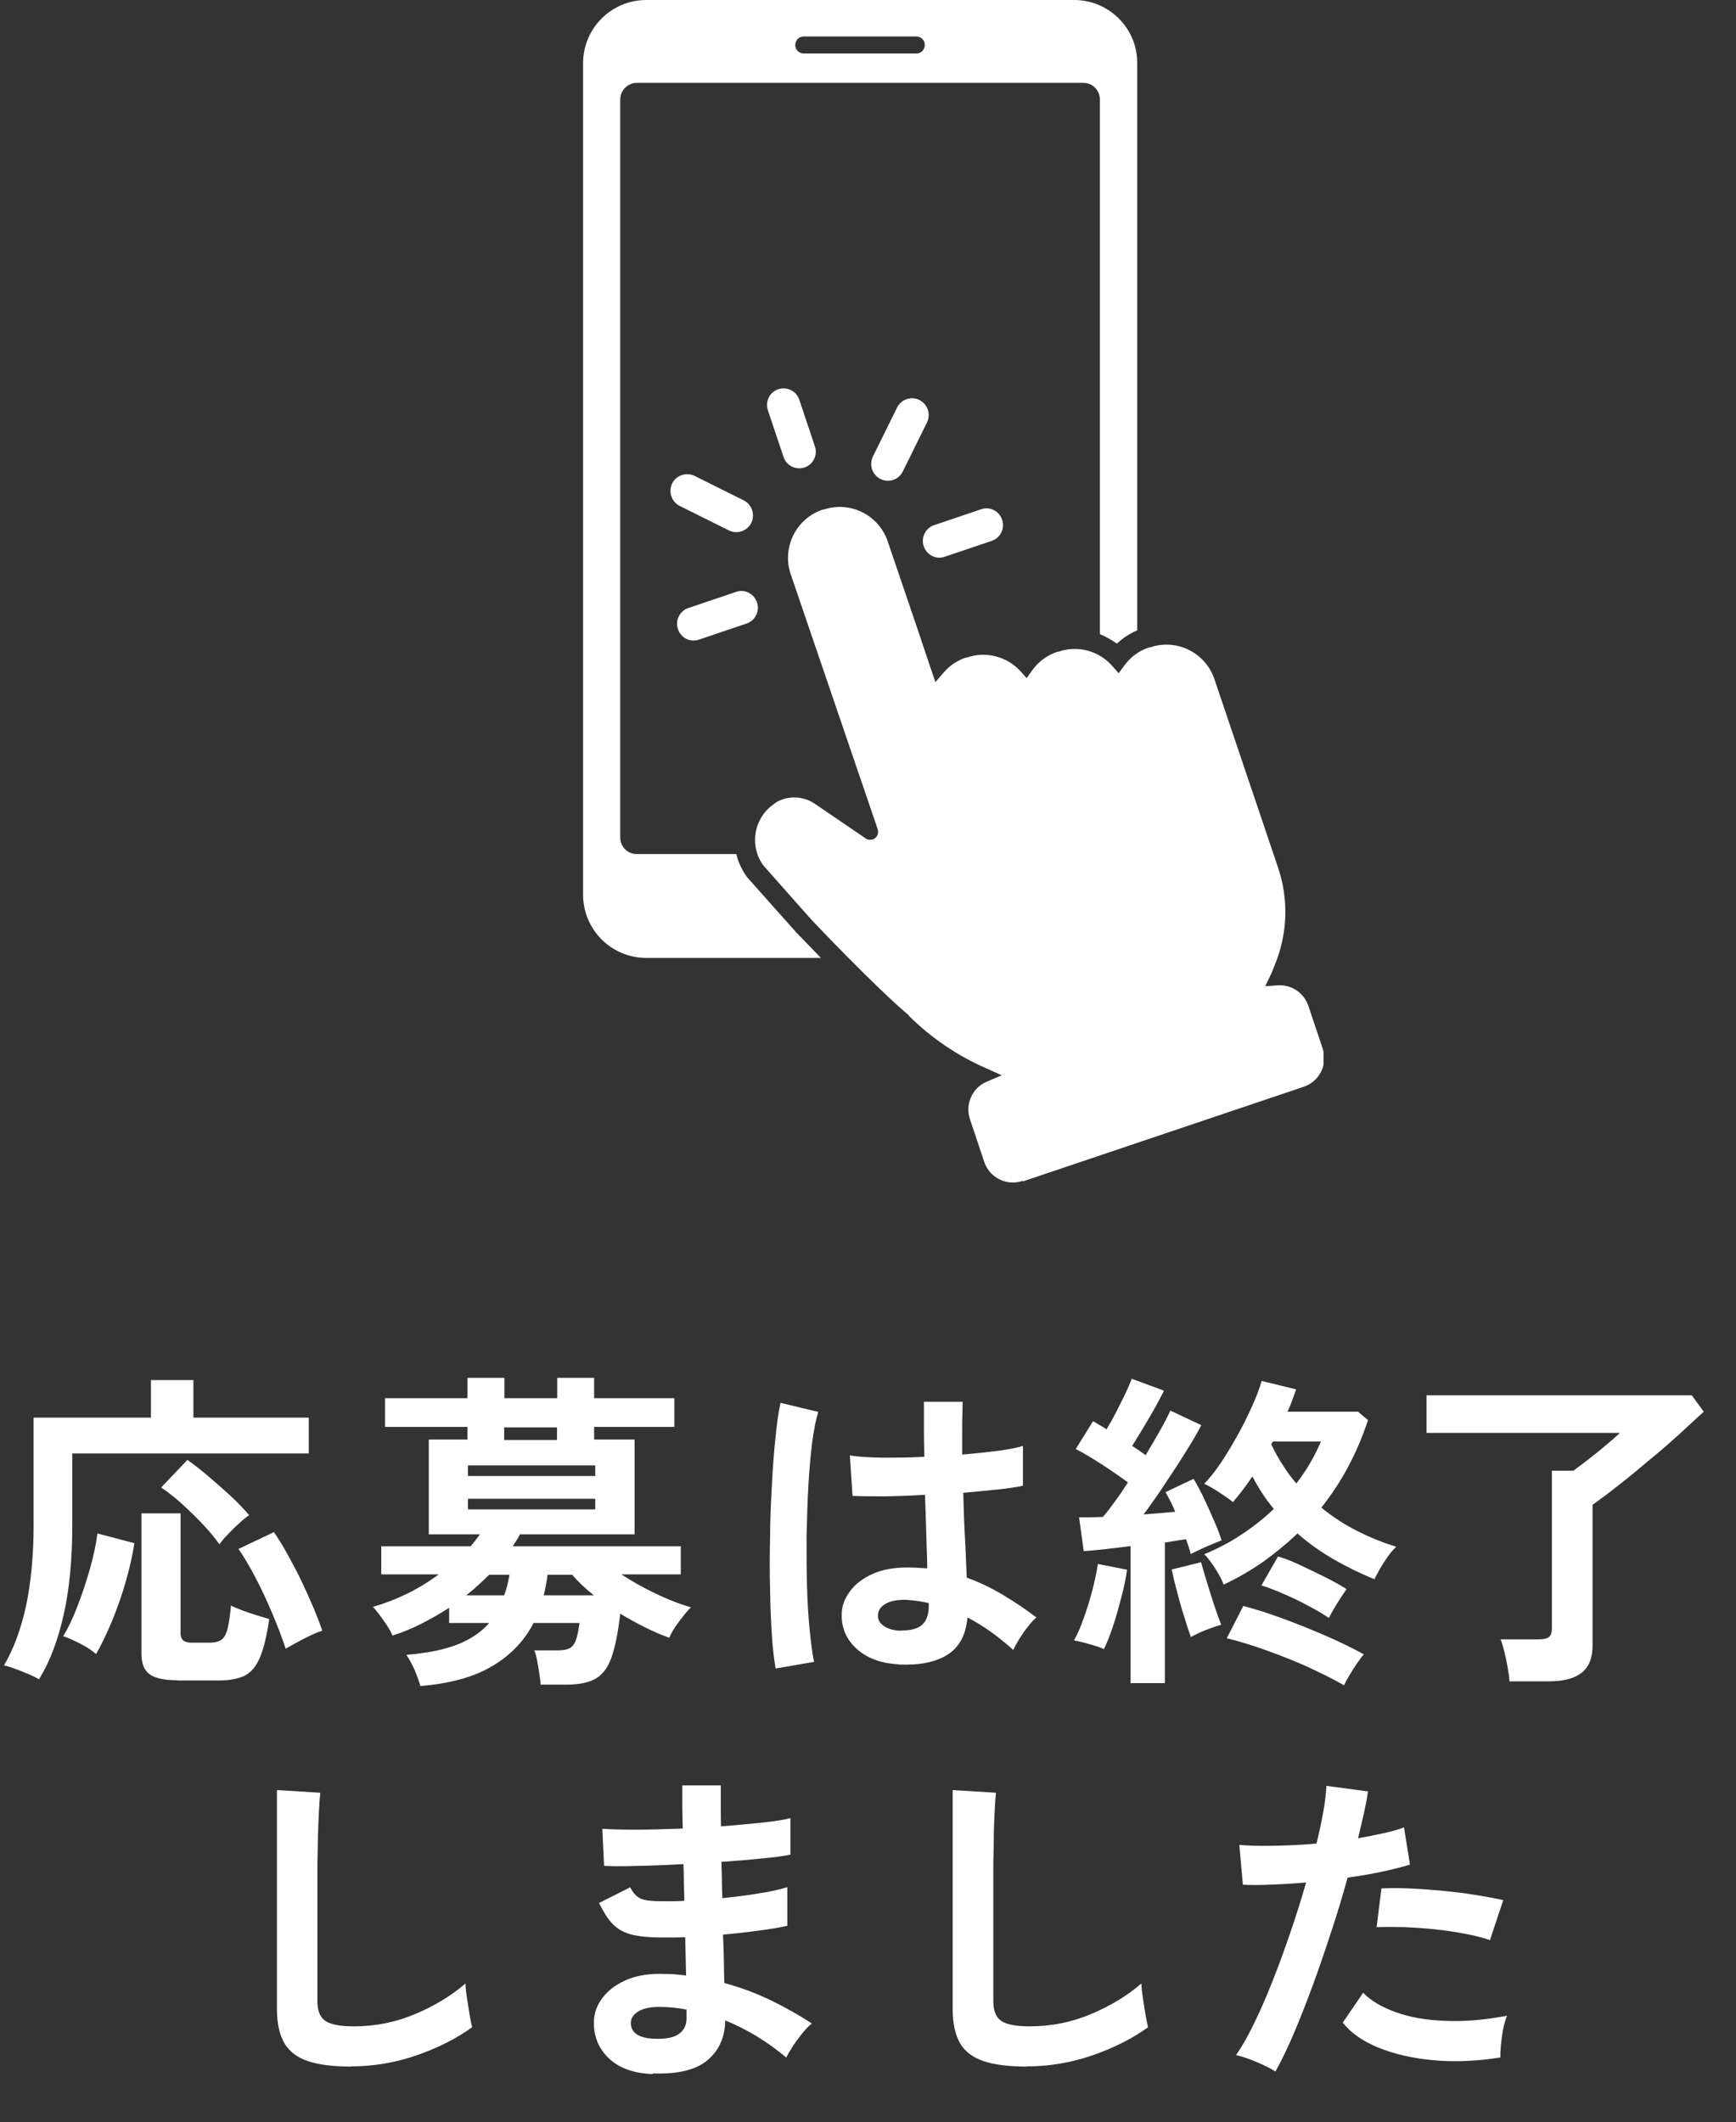 <?xml version="1.0" encoding="UTF-8"?>
<svg id="_グループ_25926" xmlns="http://www.w3.org/2000/svg" version="1.1" xmlns:xlink="http://www.w3.org/1999/xlink" viewBox="0 0 78.54 96.02">
  <rect x="0" y="0" width="78.54" height="96.02" fill="#333333" stroke="none"/>
  <!-- Generator: Adobe Illustrator 29.8.2, SVG Export Plug-In . SVG Version: 2.1.1 Build 3)  -->
  <defs>
    <style>
      .st0 {
        fill: #fff;
      }

      .st1 {
        fill: none;
      }

      .st2 {
        isolation: isolate;
      }

      .st3 {
        clip-path: url(#clippath);
      }
    </style>
    <clipPath id="clippath">
      <rect class="st1" x="26.37" width="33.51" height="53.5"/>
    </clipPath>
  </defs>
  <g class="st2">
    <g class="st2">
      <path class="st0" d="M1.77,75.98c-.13-.08-.3-.16-.51-.25-.21-.08-.41-.17-.61-.24-.19-.07-.35-.12-.47-.14.44-.75.77-1.65,1-2.7.22-1.05.34-2.26.34-3.63v-4.88h5.31v-1.7h1.92v1.7h5.22v1.62H3.27v3.28c0,1.52-.13,2.86-.39,4.02s-.63,2.13-1.11,2.91ZM4.33,74.82c-.19-.16-.43-.32-.73-.47s-.54-.26-.74-.32c.23-.38.45-.84.66-1.4.21-.55.4-1.11.56-1.69.16-.58.27-1.1.33-1.56l1.67.44c-.08.53-.21,1.1-.38,1.7-.17.61-.38,1.2-.61,1.77-.24.58-.48,1.09-.74,1.54ZM8.02,76.02c-.59,0-1.01-.09-1.25-.27-.25-.18-.37-.49-.37-.92v-6.36h1.77v5.44c0,.27.16.41.48.41h.85c.23,0,.41-.05.53-.14.12-.09.21-.26.27-.51s.11-.59.15-1.03c.13.07.3.14.51.22.21.08.43.15.65.22.22.07.41.12.57.17-.11.76-.25,1.34-.42,1.74-.17.4-.4.67-.68.82-.29.14-.67.22-1.16.22h-1.89ZM9.92,69.86c-.19-.27-.44-.57-.73-.88-.3-.32-.62-.63-.95-.93s-.65-.55-.95-.75l1.19-1.25c.28.2.59.44.92.72.33.28.67.58,1,.88s.62.61.87.9c-.14.1-.3.23-.48.4-.18.16-.35.33-.5.49-.16.16-.27.3-.35.42ZM12.93,74.61c-.17-.52-.38-1.07-.62-1.63-.24-.57-.49-1.11-.76-1.62-.27-.51-.52-.94-.76-1.28l1.6-.76c.19.27.39.59.6.97s.42.77.62,1.18c.2.42.38.82.55,1.22s.31.76.42,1.09c-.22.07-.5.19-.83.36s-.61.33-.84.46Z"/>
      <path class="st0" d="M19.02,76.29c-.05-.2-.14-.43-.25-.71-.12-.27-.25-.5-.38-.71.97-.08,1.75-.24,2.34-.48.59-.24,1.06-.56,1.4-.96h-1.81v-.69c-.4.26-.82.5-1.25.72-.43.22-.87.4-1.31.54-.05-.12-.13-.27-.24-.44-.11-.17-.23-.33-.35-.5-.12-.16-.22-.28-.3-.36.5-.14,1-.33,1.52-.58.51-.25.99-.54,1.46-.89h-2.6v-1.27h4.04c.08-.09.15-.18.22-.27s.13-.18.2-.27h-2.31v-4.29h1.75v-.57h-3.73v-1.3h3.73v-.92h1.67v.92h2.39v-.92h1.67v.92h3.63v1.3h-3.63v.57h1.83v4.29h-5.19c-.04.09-.09.18-.15.27s-.12.18-.17.27h7.6v1.27h-2.69c.49.32,1.01.61,1.57.88.55.26,1.08.47,1.58.61-.16.16-.34.38-.55.66s-.35.52-.43.72c-.33-.12-.69-.27-1.07-.46s-.77-.4-1.15-.63c-.1.89-.24,1.56-.41,2.02s-.42.77-.74.94c-.32.17-.75.25-1.29.25h-1.16c0-.13-.03-.29-.06-.5-.03-.2-.06-.4-.1-.6-.04-.2-.08-.35-.13-.45h1.04c.24,0,.42-.03.55-.09.12-.06.22-.18.29-.36.07-.18.12-.45.17-.79h-2.08c-.41.8-1.03,1.45-1.85,1.94-.83.5-1.91.8-3.25.91ZM21.1,72.18h1.71c.05-.14.1-.29.14-.45.04-.16.07-.32.1-.48h-.92c-.16.16-.33.32-.5.47-.17.16-.35.31-.54.46ZM21.17,66.78h5.76v-.48h-5.76v.48ZM21.17,68.29h5.76v-.48h-5.76v.48ZM22.81,65.15h2.39v-.57h-2.39v.57ZM24.6,72.18h2.27c-.38-.3-.71-.61-.98-.93h-1.12c-.02.16-.04.32-.07.47s-.06.31-.1.46Z"/>
    </g>
    <g class="st2">
      <path class="st0" d="M35.09,75.48c-.07-.39-.13-.89-.17-1.51-.04-.62-.07-1.3-.08-2.05-.02-.75-.02-1.54,0-2.34,0-.81.04-1.59.08-2.36.04-.77.09-1.48.16-2.13.06-.65.14-1.19.23-1.62l1.71.41c-.11.35-.2.82-.28,1.41-.07.59-.13,1.25-.17,1.97s-.06,1.47-.08,2.24c0,.77,0,1.52.02,2.24.02.73.06,1.39.12,1.99.06.6.12,1.08.2,1.46l-1.74.3ZM40.65,75.3c-.78-.04-1.41-.27-1.88-.69-.47-.42-.7-.94-.69-1.56,0-.38.13-.73.38-1.06.24-.33.58-.58,1.02-.78s.97-.29,1.57-.29c.32,0,.62.02.9.04,0-.44-.03-.94-.04-1.5-.02-.56-.04-1.17-.06-1.83-.62.04-1.22.06-1.8.07-.58,0-1.07,0-1.48-.02l-.12-1.83c.37.06.86.09,1.46.1.6,0,1.24,0,1.91-.04-.01-.4-.02-.81-.02-1.22,0-.42,0-.84,0-1.27h1.75c0,.38-.02.77-.02,1.17,0,.4,0,.81,0,1.22.6-.05,1.15-.11,1.64-.17.49-.07.86-.14,1.11-.22v1.8c-.28.06-.66.12-1.14.17-.48.05-1,.1-1.56.15.02.73.04,1.43.08,2.09s.05,1.25.08,1.75c.56.2,1.1.46,1.62.77.52.31,1.03.65,1.53,1.03-.11.09-.24.23-.38.41-.15.18-.28.38-.4.57-.12.2-.21.36-.27.49-.67-.61-1.36-1.1-2.07-1.47-.07.79-.37,1.35-.91,1.69-.53.33-1.26.48-2.18.44ZM40.79,73.77c.41,0,.72-.08.92-.25s.31-.46.31-.89v-.1c-.34-.08-.7-.13-1.06-.15-.37,0-.67.05-.89.18-.23.13-.34.3-.35.51s.08.38.29.51c.2.13.46.2.79.2Z"/>
      <path class="st0" d="M49.94,74.61c-.18-.08-.41-.16-.68-.23-.27-.08-.5-.13-.67-.16.15-.27.3-.61.44-1.01.15-.41.28-.83.39-1.26.11-.44.2-.83.25-1.19l1.32.26c-.05.36-.13.77-.25,1.22-.12.46-.24.9-.38,1.32-.14.42-.28.78-.42,1.06ZM51.15,76.12v-6.17c-.4.05-.78.1-1.15.14-.37.04-.69.07-.97.09l-.21-1.53c.15,0,.32,0,.5,0,.19,0,.38-.01.58-.02.17-.2.35-.43.55-.71.2-.27.39-.55.58-.85-.34-.25-.73-.52-1.16-.8s-.83-.52-1.2-.71l.78-1.26c.09.05.19.11.29.17.1.06.21.12.32.2.14-.23.29-.49.43-.77.15-.29.29-.57.42-.84.13-.28.23-.5.29-.68l1.46.54c-.2.4-.43.83-.7,1.28-.27.46-.51.86-.74,1.22.11.07.22.14.32.21.1.07.2.14.29.21.24-.4.46-.78.66-1.13.2-.35.35-.65.46-.89l1.4.66c-.19.36-.43.78-.73,1.25-.29.47-.61.95-.93,1.43-.32.49-.64.94-.95,1.36.25-.02.5-.04.74-.06.24-.02.47-.04.69-.06-.07-.17-.14-.33-.22-.48-.08-.15-.15-.29-.22-.41l1.27-.6c.15.25.31.54.47.88.16.34.31.68.46,1.02s.26.64.34.88c-.19.07-.42.17-.7.29-.27.12-.51.23-.7.33-.05-.2-.12-.42-.21-.67-.14.02-.29.04-.46.07-.17.03-.33.05-.5.08v6.36h-1.56ZM53.88,74.07c-.08-.22-.18-.51-.29-.88-.12-.37-.23-.75-.33-1.15-.11-.4-.19-.74-.25-1.03l1.33-.33c.06.23.15.53.26.89.11.36.22.72.34,1.08.12.36.22.64.31.86-.19.05-.42.13-.7.24-.28.11-.5.22-.68.32ZM55.35,71.67c-.05-.14-.13-.3-.23-.47-.1-.18-.21-.35-.33-.51-.12-.17-.22-.29-.31-.37.61-.25,1.18-.55,1.7-.9.53-.35,1.01-.73,1.45-1.15-.36-.43-.68-.92-.97-1.47-.28.42-.58.81-.88,1.16-.17-.14-.39-.29-.65-.46-.26-.17-.48-.29-.65-.37.23-.23.47-.53.73-.91s.5-.79.75-1.23c.25-.44.47-.89.67-1.33.2-.44.35-.83.45-1.18l1.56.38c-.06.16-.12.33-.18.5-.06.17-.13.34-.21.51h3.19l.45.38c-.24.74-.54,1.44-.89,2.1-.35.66-.76,1.28-1.22,1.86.49.4,1.02.75,1.59,1.04.57.29,1.17.54,1.8.73-.12.11-.25.26-.38.44-.13.19-.25.37-.36.56-.1.19-.19.35-.25.47-.64-.26-1.25-.56-1.84-.9-.59-.34-1.14-.73-1.64-1.17-.48.46-1,.88-1.55,1.28-.56.39-1.15.73-1.78,1.03ZM60.81,76.25c-.47-.27-1.02-.54-1.64-.83-.62-.28-1.26-.53-1.9-.76-.64-.23-1.23-.41-1.77-.54l.75-1.46c.54.14,1.13.33,1.79.57.65.24,1.3.5,1.94.78.65.28,1.22.56,1.72.84-.08.09-.18.22-.3.4-.12.17-.23.35-.34.53s-.19.33-.25.46ZM60.13,73.21c-.23-.16-.53-.34-.89-.53-.36-.2-.74-.38-1.13-.55-.39-.17-.74-.31-1.04-.4l.75-1.31c.28.08.62.21,1,.39s.78.37,1.16.56c.39.2.7.37.94.53-.07.1-.16.23-.27.4s-.21.33-.31.5-.17.3-.22.4ZM58.65,67.12c.47-.62.84-1.25,1.11-1.9h-2.17l-.08.12c.16.33.33.65.53.95.19.3.39.58.62.84Z"/>
      <path class="st0" d="M68.29,76.07c0-.17-.04-.38-.08-.62s-.09-.48-.15-.72c-.06-.23-.11-.42-.17-.56h1.71c.22,0,.38-.03.47-.1.09-.06.14-.2.14-.41v-7.12h.97c.19-.14.42-.31.68-.51.26-.2.52-.41.78-.63.26-.22.48-.41.65-.57h-8.75v-1.7h12l.54.74c-.32.3-.7.64-1.13,1.04-.43.39-.89.79-1.37,1.18-.47.4-.93.78-1.37,1.12-.44.35-.83.64-1.16.87v6.36c0,.57-.16.98-.49,1.24-.33.26-.82.39-1.49.39h-1.79Z"/>
    </g>
  </g>
  <g class="st2">
    <g class="st2">
      <path class="st0" d="M15.89,93.5c-.8,0-1.45-.08-1.94-.24s-.85-.43-1.08-.81c-.22-.38-.34-.89-.34-1.54v-9.92l1.96.12c-.02.17-.04.46-.06.85-.02.4-.04.83-.05,1.29,0,.37-.02.78-.02,1.21,0,.44,0,.93,0,1.46v4.62c0,.44.12.74.37.9.24.16.67.24,1.28.24.98,0,1.91-.19,2.78-.56.88-.37,1.63-.83,2.27-1.38,0,.19.03.42.07.68s.08.52.12.75c.04.24.08.42.11.55-.72.52-1.56.94-2.51,1.27-.96.33-1.94.5-2.96.5Z"/>
      <path class="st0" d="M29.54,93.84c-.85-.03-1.51-.26-1.98-.7-.47-.44-.7-.99-.69-1.64,0-.43.15-.81.42-1.15s.65-.61,1.12-.8c.48-.19,1.04-.27,1.67-.24.17,0,.33,0,.49.02.16.01.31.03.47.05l-.04-1.73c-.17,0-.34.01-.52.01h-.52c-.6,0-1.07-.05-1.42-.14-.35-.1-.62-.26-.83-.48s-.41-.54-.61-.94l1.41-.71c.14.27.3.44.5.52.19.08.51.11.98.11.15,0,.31,0,.47,0s.33-.01.5-.02c0-.27-.02-.54-.02-.83s-.01-.56-.02-.83c-.73.04-1.42.07-2.07.08-.65.02-1.16.02-1.52,0l-.08-1.68c.35.03.86.04,1.52.04.66,0,1.37-.02,2.12-.05-.01-.36-.02-.71-.02-1.03v-.92h1.74v.87c0,.31,0,.64.01.98.68-.05,1.31-.11,1.88-.17.57-.06.99-.13,1.26-.2v1.65c-.27.06-.69.12-1.25.17-.57.06-1.19.11-1.87.16,0,.27.02.54.02.82,0,.27.01.55.02.82.59-.06,1.15-.13,1.68-.22.53-.08.95-.18,1.26-.28v1.75c-.37.08-.81.16-1.31.22-.5.07-1.04.13-1.6.18.02.4.03.79.04,1.15,0,.37.01.72.02,1.04.74.2,1.44.46,2.1.78.66.32,1.28.67,1.86,1.05-.13.1-.27.25-.43.44-.16.2-.3.39-.43.59s-.23.37-.3.51c-.84-.71-1.76-1.27-2.76-1.68-.01.75-.27,1.35-.79,1.79-.52.45-1.35.65-2.5.61ZM29.6,92.24c.52.02.89-.05,1.12-.22.23-.17.34-.4.34-.68v-.42c-.21-.04-.42-.07-.62-.09-.21-.02-.41-.03-.61-.03-.42,0-.74.07-.96.21-.22.14-.33.31-.33.51,0,.45.35.69,1.05.72Z"/>
      <path class="st0" d="M46.46,93.5c-.8,0-1.45-.08-1.94-.24s-.86-.43-1.08-.81-.34-.89-.34-1.54v-9.92l1.96.12c-.02.17-.04.46-.06.85-.02.4-.04.83-.04,1.29,0,.37-.02.78-.02,1.21,0,.44,0,.93,0,1.46v4.62c0,.44.12.74.37.9.24.16.67.24,1.28.24.98,0,1.91-.19,2.78-.56.88-.37,1.63-.83,2.27-1.38,0,.19.03.42.07.68s.08.52.12.75c.04.24.08.42.11.55-.72.52-1.56.94-2.51,1.27-.96.33-1.94.5-2.96.5Z"/>
      <path class="st0" d="M57.7,93.72c-.22-.14-.5-.28-.86-.43-.35-.15-.66-.25-.92-.31.26-.37.53-.84.81-1.42.28-.57.56-1.21.84-1.92.28-.71.55-1.44.81-2.21.26-.76.5-1.52.71-2.26-.57.05-1.11.08-1.61.1-.5.02-.92.02-1.25,0l-.16-1.8c.41.04.93.05,1.55.04s1.27-.04,1.94-.1c.13-.52.23-1,.31-1.44.08-.44.12-.83.14-1.17l1.88.25c-.04.29-.1.61-.18.97-.08.35-.17.74-.27,1.15.41-.07.79-.15,1.16-.23s.67-.17.92-.26l.27,1.68c-.31.1-.71.2-1.21.31-.5.11-1.03.2-1.61.28-.22.79-.46,1.6-.74,2.44-.27.83-.55,1.65-.84,2.44-.29.79-.58,1.52-.86,2.18s-.56,1.23-.82,1.7ZM67.87,93.09c-1.08.17-2.1.21-3.05.12s-1.79-.29-2.49-.58-1.23-.67-1.58-1.12l.92-1.35c.35.36.84.65,1.48.88.63.23,1.38.36,2.23.39.86.04,1.79-.04,2.8-.23-.1.25-.18.56-.23.94-.05.38-.08.7-.07.96ZM67.42,87.78c-.33-.11-.71-.21-1.14-.29-.43-.08-.88-.15-1.36-.2-.48-.05-.94-.08-1.4-.1-.46-.01-.87-.01-1.24,0l.22-1.75c.36-.02.78-.02,1.27,0,.49.02.99.06,1.52.11.52.05,1.02.11,1.5.19.47.08.88.15,1.22.23l-.6,1.8Z"/>
    </g>
  </g>
  <g id="_グループ_25926-2">
    <g class="st3">
      <g id="_グループ_25925">
        <path id="_パス_54146" class="st0" d="M35.21,17.61h0c-.39.13-.6.56-.47.95l.71,2.12c.13.39.56.6.95.47h0c.39-.13.6-.56.47-.95l-.71-2.12c-.13-.39-.56-.6-.95-.47"/>
        <path id="_パス_54147" class="st0" d="M44.39,23.04l-2.13.72c-.39.13-.6.56-.47.95h0c.13.4.56.62.95.48l2.13-.72c.39-.13.6-.56.47-.95h0c-.13-.4-.56-.62-.95-.48"/>
        <path id="_パス_54148" class="st0" d="M41.94,19.11c.18-.37.03-.82-.34-1.01h0c-.37-.19-.82-.04-1.01.33l-1.1,2.23c-.18.37-.03.82.34,1.01h0c.37.19.82.04,1.01-.33l1.1-2.23Z"/>
        <path id="_パス_54149" class="st0" d="M33.3,26.78l-2.16.73c-.39.13-.6.56-.47.95h0c.13.4.56.62.95.48l2.16-.73c.39-.13.6-.56.47-.95h0c-.13-.4-.56-.62-.95-.48"/>
        <path id="_パス_54150" class="st0" d="M31.42,21.53c-.37-.18-.82-.03-1.01.34h0c-.18.38-.03.83.34,1.02l2.23,1.11c.37.18.82.03,1.01-.34h0c.18-.38.03-.83-.34-1.02,0,0-2.23-1.11-2.23-1.11Z"/>
        <path id="_パス_54151" class="st0" d="M46.26,53.43c-.71.24-1.49-.14-1.73-.86h0l-.65-1.94c-.22-.67.1-1.4.74-1.68l.7-.3-.69-.31c-1.31-.57-2.5-1.38-3.51-2.38h0v-.02c-1.51-1.27-4.3-4.21-4.42-4.34h0l-2.17-2.45c-.63-.88-.44-2.1.44-2.74.02-.02.05-.03.07-.05h0l.06-.05c.1-.06.21-.11.32-.15.49-.16,1.03-.08,1.45.21l2.29,1.56c.09.07.21.08.32.05.09-.03.17-.1.21-.18.04-.09.05-.19.02-.28l-3.94-11.55c-.4-1.2.24-2.5,1.44-2.91h.04c1.2-.41,2.5.23,2.91,1.43l1.33,3.91h0l.6,1.79.23.67.38-.44c.27-.31.61-.54,1-.67h.04c.86-.3,1.82-.05,2.43.62l.28.31.24-.34c.28-.4.68-.69,1.14-.85h.04c.88-.31,1.85-.05,2.46.65l.28.32.25-.34c.28-.39.67-.68,1.13-.83h.04c1.2-.41,2.5.23,2.91,1.43l2.86,8.47c.52,1.48.46,3.1-.16,4.55h0s-.06.17-.15.36l-.25.52.57-.04c.62-.04,1.18.34,1.38.92l.65,1.94c.24.71-.14,1.49-.86,1.73l-12.7,4.28-.02-.02Z"/>
        <path id="_パス_54152" class="st0" d="M36.01,42.17l-2.2-2.47-.03-.04c-.22-.31-.38-.65-.47-1.02h-4.51c-.42,0-.75-.35-.74-.77V4.52c0-.42.32-.76.74-.77h20.22c.42,0,.75.35.74.77v24.17c.27.11.53.26.77.43.27-.25.58-.46.92-.6V2.86c.01-1.58-1.28-2.86-2.85-2.86h-19.36c-1.58,0-2.86,1.28-2.86,2.86v37.62c0,1.58,1.28,2.86,2.86,2.86h7.9c-.61-.63-1.05-1.09-1.1-1.14l-.03-.03ZM35.98,2.03c0-.21.17-.38.38-.38h5.1c.21,0,.38.17.38.38h0c0,.22-.17.39-.38.39h-5.1c-.21,0-.38-.17-.38-.38h0Z"/>
      </g>
    </g>
  </g>
</svg>